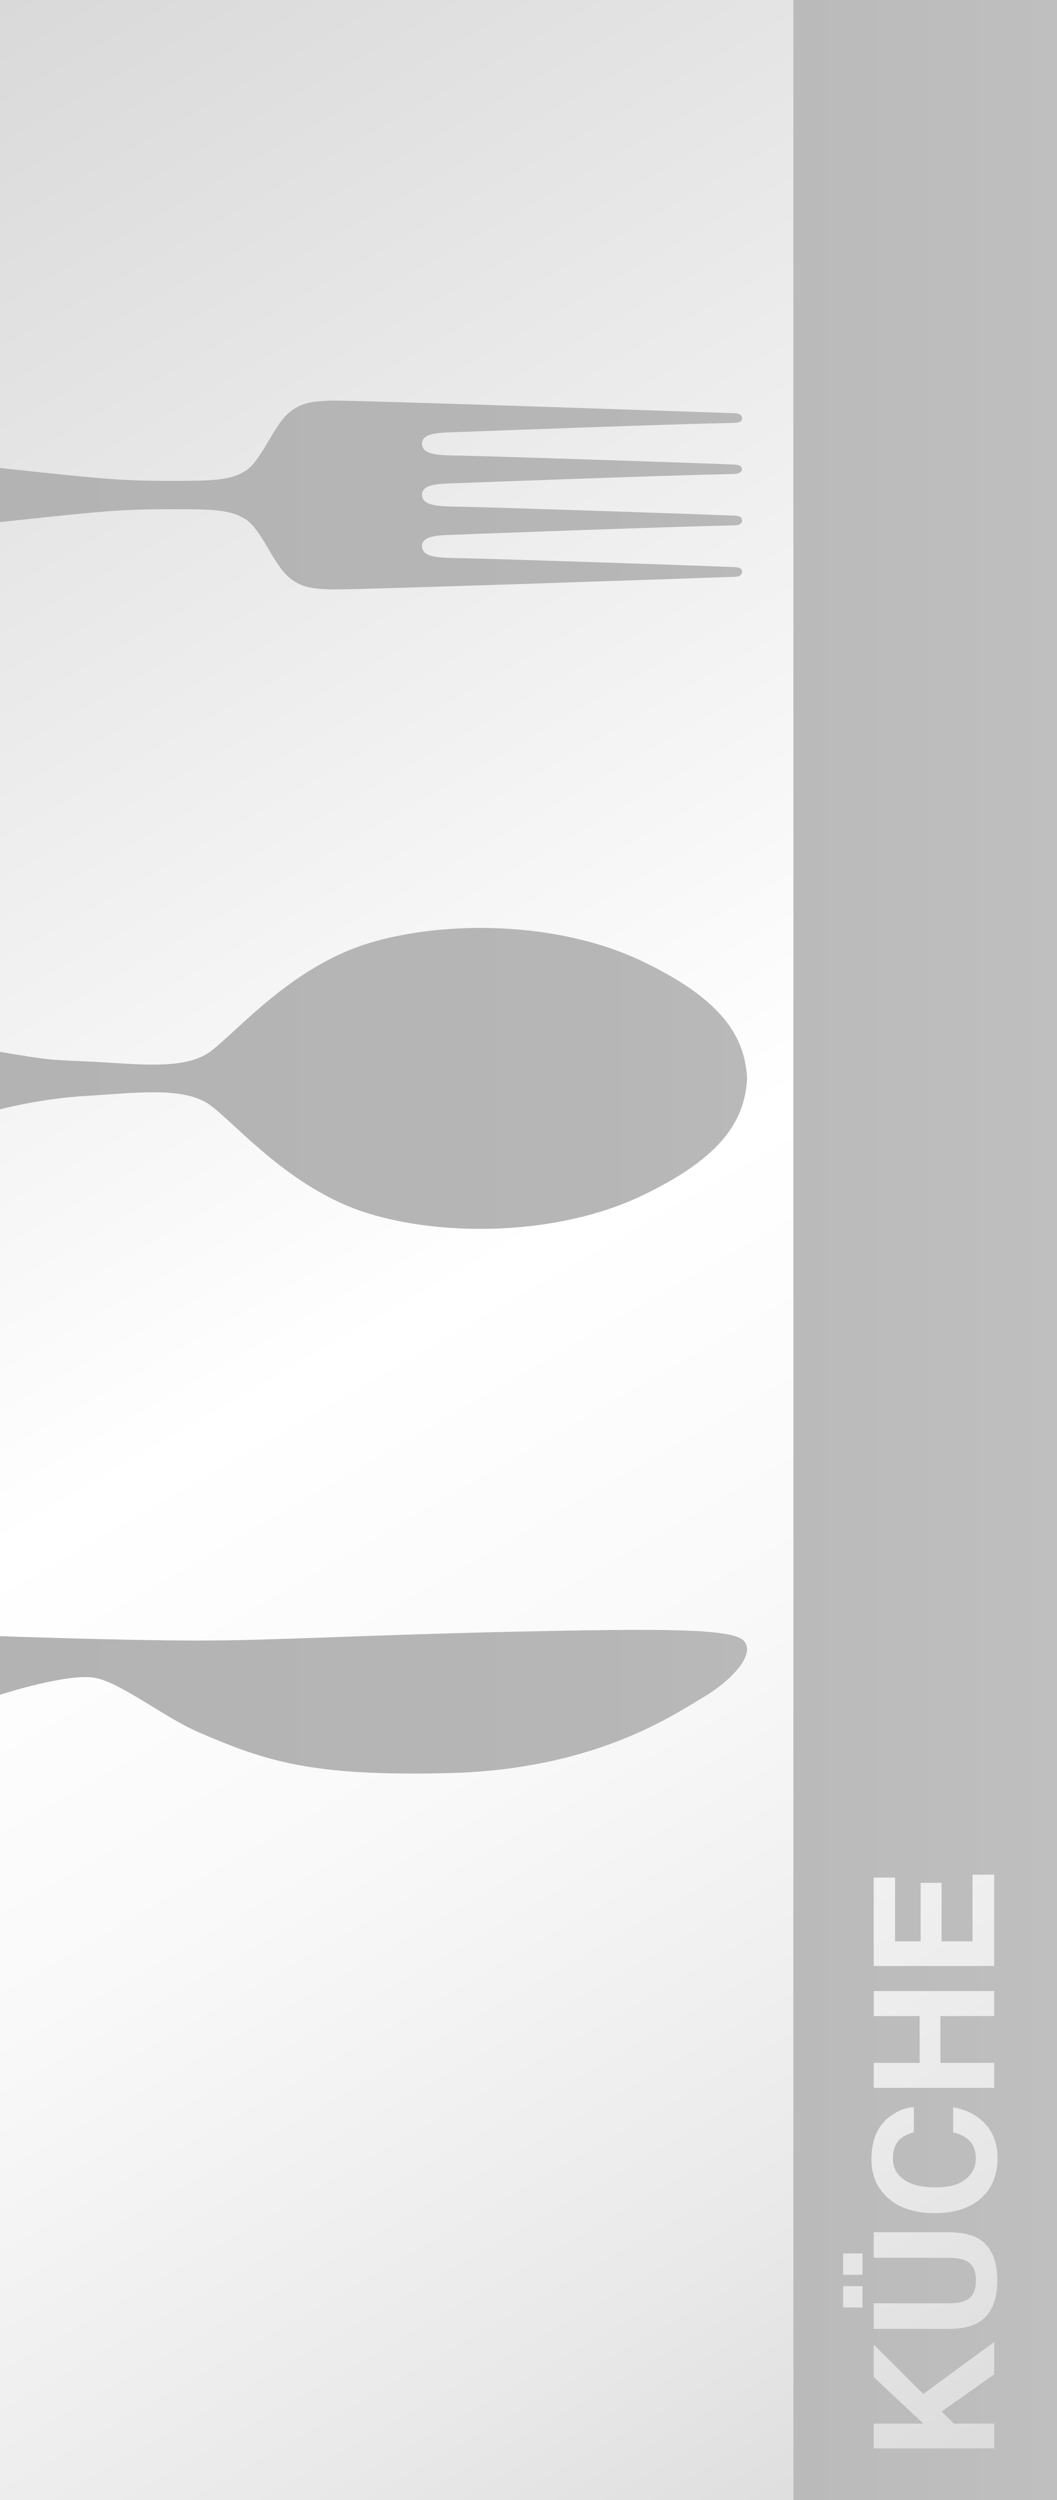 <?xml version="1.0" encoding="iso-8859-1"?>
<!-- Generator: Adobe Illustrator 28.0.0, SVG Export Plug-In . SVG Version: 6.00 Build 0)  -->
<svg version="1.1" xmlns="http://www.w3.org/2000/svg" xmlns:xlink="http://www.w3.org/1999/xlink" x="0px" y="0px"
	 viewBox="0 0 236.41 558.992" style="enable-background:new 0 0 236.41 558.992;" xml:space="preserve">
<rect x="0" y="0" width="236.41" height="558.992" fill="#333333" stroke="none"/>
<g id="Ebene_1">
	<g>
		<linearGradient id="SVGID_1_" gradientUnits="userSpaceOnUse" x1="-32.371" y1="18.69" x2="268.782" y2="540.303">
			<stop  offset="0" style="stop-color:#D9D9D9"/>
			<stop  offset="0.5" style="stop-color:#FFFFFF"/>
			<stop  offset="0.654" style="stop-color:#F9F9F9"/>
			<stop  offset="0.858" style="stop-color:#E9E9E9"/>
			<stop  offset="1" style="stop-color:#D9D9D9"/>
		</linearGradient>
		<rect style="fill:url(#SVGID_1_);" width="236.41" height="558.992"/>
	</g>
</g>
<g id="Ebene_3">
	
		<linearGradient id="SVGID_00000166648197041391996960000007424102236412557195_" gradientUnits="userSpaceOnUse" x1="0" y1="279.496" x2="236.41" y2="279.496">
		<stop  offset="0" style="stop-color:#B3B3B3"/>
		<stop  offset="0.563" style="stop-color:#B6B6B6"/>
		<stop  offset="1" style="stop-color:#BFBFBF"/>
	</linearGradient>
	<path style="fill:url(#SVGID_00000166648197041391996960000007424102236412557195_);" d="M0,365.827c0,0,27.669,0.978,44.485,0.978
		c16.816,0,37.316-1.246,69.61-1.955c33.65-0.739,49.47-0.782,52.207,1.955c2.738,2.737-1.955,8.504-9.19,12.806
		c-7.235,4.302-24.613,16.033-56.705,16.83c-30.851,0.766-40.976-2.671-55.922-9.105c-7.573-3.26-16.936-10.742-22.878-12.123
		S0,378.928,0,378.928V365.827z M0,248.039c0,0,9.016-2.428,19.362-3.016c10.621-0.602,21.799-2.23,27.666,2.087
		c5.866,4.316,17.996,18.827,35.2,24.154c17.204,5.327,42.623,4.96,61.199-3.857c18.576-8.817,23.088-17.268,23.667-26.084v-0.417
		c-0.579-8.816-5.091-17.267-23.667-26.084c-18.576-8.816-43.995-9.184-61.199-3.856c-17.204,5.327-29.333,19.838-35.2,24.154
		c-5.866,4.317-16.65,2.701-27.19,2.23c-10.446-0.466-9.465-0.48-19.837-2.159V248.039z M236.41,0v558.992h-58.957V0H236.41z
		 M195.417,439.57h26.944v-20.418h-4.844v14.916h-6.928V420.98h-4.679v13.088h-5.721V419.81h-4.771V439.57z M195.417,466.827h26.944
		v-5.594h-12.028V450.76h12.028v-5.593h-26.944v5.593h10.273v10.474h-10.273V466.827z M192.914,511.155h-4.332v4.771h4.332V511.155z
		 M192.914,503.845h-4.332v4.77h4.332V503.845z M222.361,523.638l-15.864,11.625l-11.08-11.059v7.275l11.102,10.41h-11.102v5.538
		h26.944v-5.538h-9.012l-2.751-2.712l11.763-8.302V523.638z M223.056,509.895c0-4.658-1.462-7.815-4.387-9.472
		c-1.597-0.887-3.827-1.331-6.691-1.331h-16.561v5.721h16.549c1.849,0,3.202,0.219,4.055,0.655c1.508,0.683,2.264,2.157,2.264,4.427
		c0,2.282-0.755,3.762-2.264,4.444c-0.853,0.439-2.206,0.655-4.055,0.655h-16.549v5.721h16.561c2.864,0,5.094-0.44,6.691-1.331
		C221.593,517.714,223.056,514.552,223.056,509.895z M223.11,482.5c0-3.099-0.92-5.64-2.76-7.623
		c-1.84-1.983-4.229-3.214-7.166-3.698v5.594c1.389,0.368,2.431,0.834,3.126,1.395c1.292,1.015,1.938,2.482,1.938,4.415
		c0,1.883-0.752,3.437-2.258,4.661c-1.505,1.218-3.768,1.831-6.79,1.831c-3.023,0-5.359-0.579-7.01-1.736
		c-1.651-1.158-2.477-2.738-2.477-4.747c0-1.971,0.585-3.455,1.755-4.457c0.658-0.561,1.633-1.023,2.925-1.38v-5.629
		c-1.682,0.085-3.357,0.696-5.027,1.842c-2.973,2.074-4.46,5.355-4.46,9.84c0,3.353,1.109,6.111,3.327,8.281
		c2.547,2.498,6.172,3.744,10.877,3.744c4.35,0,7.774-1.098,10.273-3.293C221.867,489.345,223.11,486.332,223.11,482.5z
		 M38.757,107.52c-8.99-0.001-13.012-0.267-20.474-0.979S0,104.63,0,104.63v12.11c0,0,10.82-1.199,18.283-1.911
		s11.484-0.978,20.474-0.979c8.99-0.001,12.786,0.107,16.184,2.26c3.397,2.152,6.035,9.496,9.23,12.551
		c3.195,3.056,6.43,2.918,9.57,3.129c3.141,0.209,90.713-2.828,90.713-2.828s1.529,0,1.529-1.16c0-1.029-1.61-1.007-1.61-1.007
		c-13.494-0.529-53.883-1.855-61.451-2.002c-4.224-0.081-8.536,0-8.536-2.663c0-2.619,4.371-2.457,8.536-2.619
		c5.742-0.222,45.136-1.705,61.451-2.046c0,0,1.61,0.003,1.61-1.111c0-1.114-1.61-1.061-1.61-1.061
		c-13.494-0.529-53.883-1.855-61.451-2.002c-4.224-0.081-8.536,0-8.536-2.663c0-2.619,4.371-2.457,8.536-2.619
		c5.742-0.222,45.136-1.705,61.451-2.046c0,0,1.592-0.108,1.592-1.017c0-1.078-1.592-1.073-1.592-1.073
		c-13.494-0.529-53.883-1.855-61.451-2.002c-4.224-0.081-8.536,0-8.536-2.663c0-2.619,4.371-2.457,8.536-2.619
		c5.742-0.222,45.136-1.705,61.451-2.046c0,0,1.61,0.04,1.61-0.981c0-1.182-1.529-1.16-1.529-1.16s-87.573-3.037-90.713-2.828
		c-3.141,0.211-6.375,0.073-9.57,3.129c-3.195,3.055-5.833,10.398-9.23,12.551c-3.397,2.152-7.193,2.261-16.184,2.26"/>
</g>
</svg>
